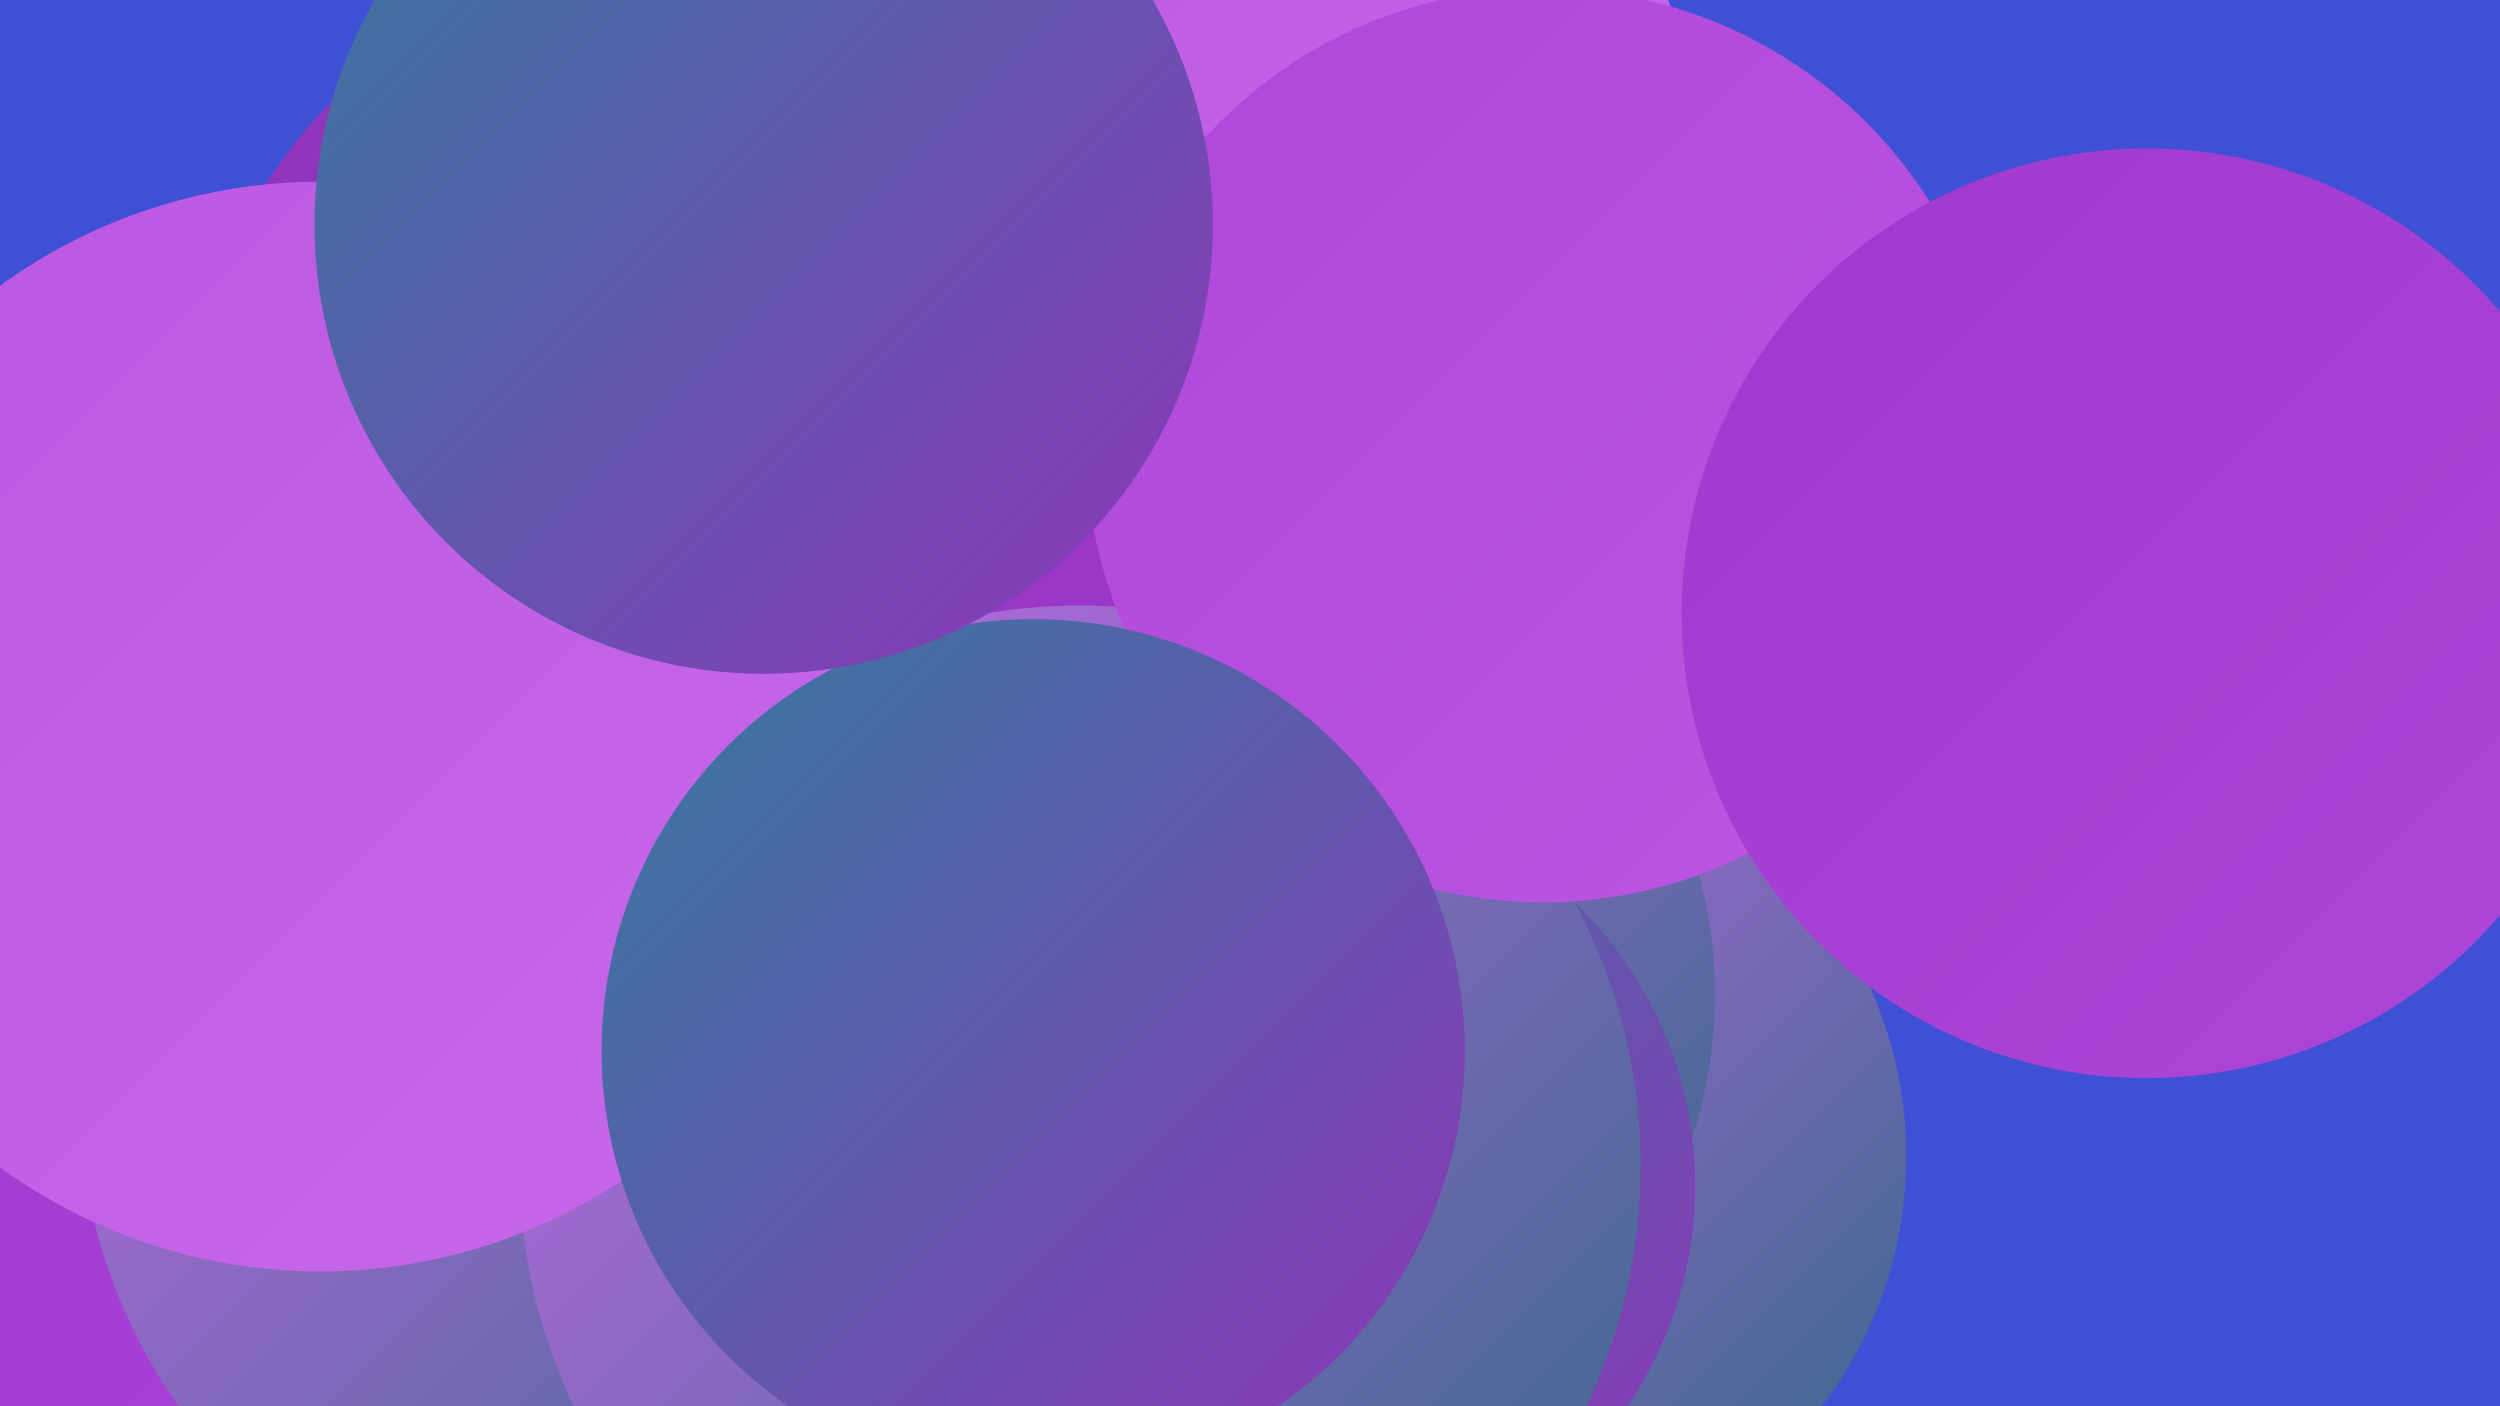 <?xml version="1.0" encoding="UTF-8"?><svg width="1280" height="720" xmlns="http://www.w3.org/2000/svg"><defs><linearGradient id="grad0" x1="0%" y1="0%" x2="100%" y2="100%"><stop offset="0%" style="stop-color:#326988;stop-opacity:1" /><stop offset="100%" style="stop-color:#347b9f;stop-opacity:1" /></linearGradient><linearGradient id="grad1" x1="0%" y1="0%" x2="100%" y2="100%"><stop offset="0%" style="stop-color:#347b9f;stop-opacity:1" /><stop offset="100%" style="stop-color:#8e34b9;stop-opacity:1" /></linearGradient><linearGradient id="grad2" x1="0%" y1="0%" x2="100%" y2="100%"><stop offset="0%" style="stop-color:#8e34b9;stop-opacity:1" /><stop offset="100%" style="stop-color:#9f38ce;stop-opacity:1" /></linearGradient><linearGradient id="grad3" x1="0%" y1="0%" x2="100%" y2="100%"><stop offset="0%" style="stop-color:#9f38ce;stop-opacity:1" /><stop offset="100%" style="stop-color:#ad47d9;stop-opacity:1" /></linearGradient><linearGradient id="grad4" x1="0%" y1="0%" x2="100%" y2="100%"><stop offset="0%" style="stop-color:#ad47d9;stop-opacity:1" /><stop offset="100%" style="stop-color:#bb57e2;stop-opacity:1" /></linearGradient><linearGradient id="grad5" x1="0%" y1="0%" x2="100%" y2="100%"><stop offset="0%" style="stop-color:#bb57e2;stop-opacity:1" /><stop offset="100%" style="stop-color:#c769ea;stop-opacity:1" /></linearGradient><linearGradient id="grad6" x1="0%" y1="0%" x2="100%" y2="100%"><stop offset="0%" style="stop-color:#c769ea;stop-opacity:1" /><stop offset="100%" style="stop-color:#326988;stop-opacity:1" /></linearGradient></defs><rect width="1280" height="720" fill="#4050d4" /><circle cx="738" cy="417" r="193" fill="url(#grad0)" /><circle cx="765" cy="592" r="211" fill="url(#grad6)" /><circle cx="728" cy="220" r="251" fill="url(#grad0)" /><circle cx="396" cy="420" r="183" fill="url(#grad1)" /><circle cx="652" cy="259" r="205" fill="url(#grad6)" /><circle cx="639" cy="509" r="239" fill="url(#grad6)" /><circle cx="386" cy="230" r="185" fill="url(#grad0)" /><circle cx="183" cy="638" r="254" fill="url(#grad3)" /><circle cx="321" cy="558" r="281" fill="url(#grad6)" /><circle cx="667" cy="607" r="201" fill="url(#grad1)" /><circle cx="544" cy="321" r="198" fill="url(#grad3)" /><circle cx="548" cy="206" r="234" fill="url(#grad4)" /><circle cx="650" cy="64" r="214" fill="url(#grad5)" /><circle cx="372" cy="247" r="281" fill="url(#grad2)" /><circle cx="553" cy="597" r="287" fill="url(#grad6)" /><circle cx="164" cy="372" r="279" fill="url(#grad5)" /><circle cx="790" cy="228" r="234" fill="url(#grad4)" /><circle cx="529" cy="538" r="221" fill="url(#grad1)" /><circle cx="1099" cy="314" r="238" fill="url(#grad3)" /><circle cx="391" cy="115" r="230" fill="url(#grad1)" /></svg>